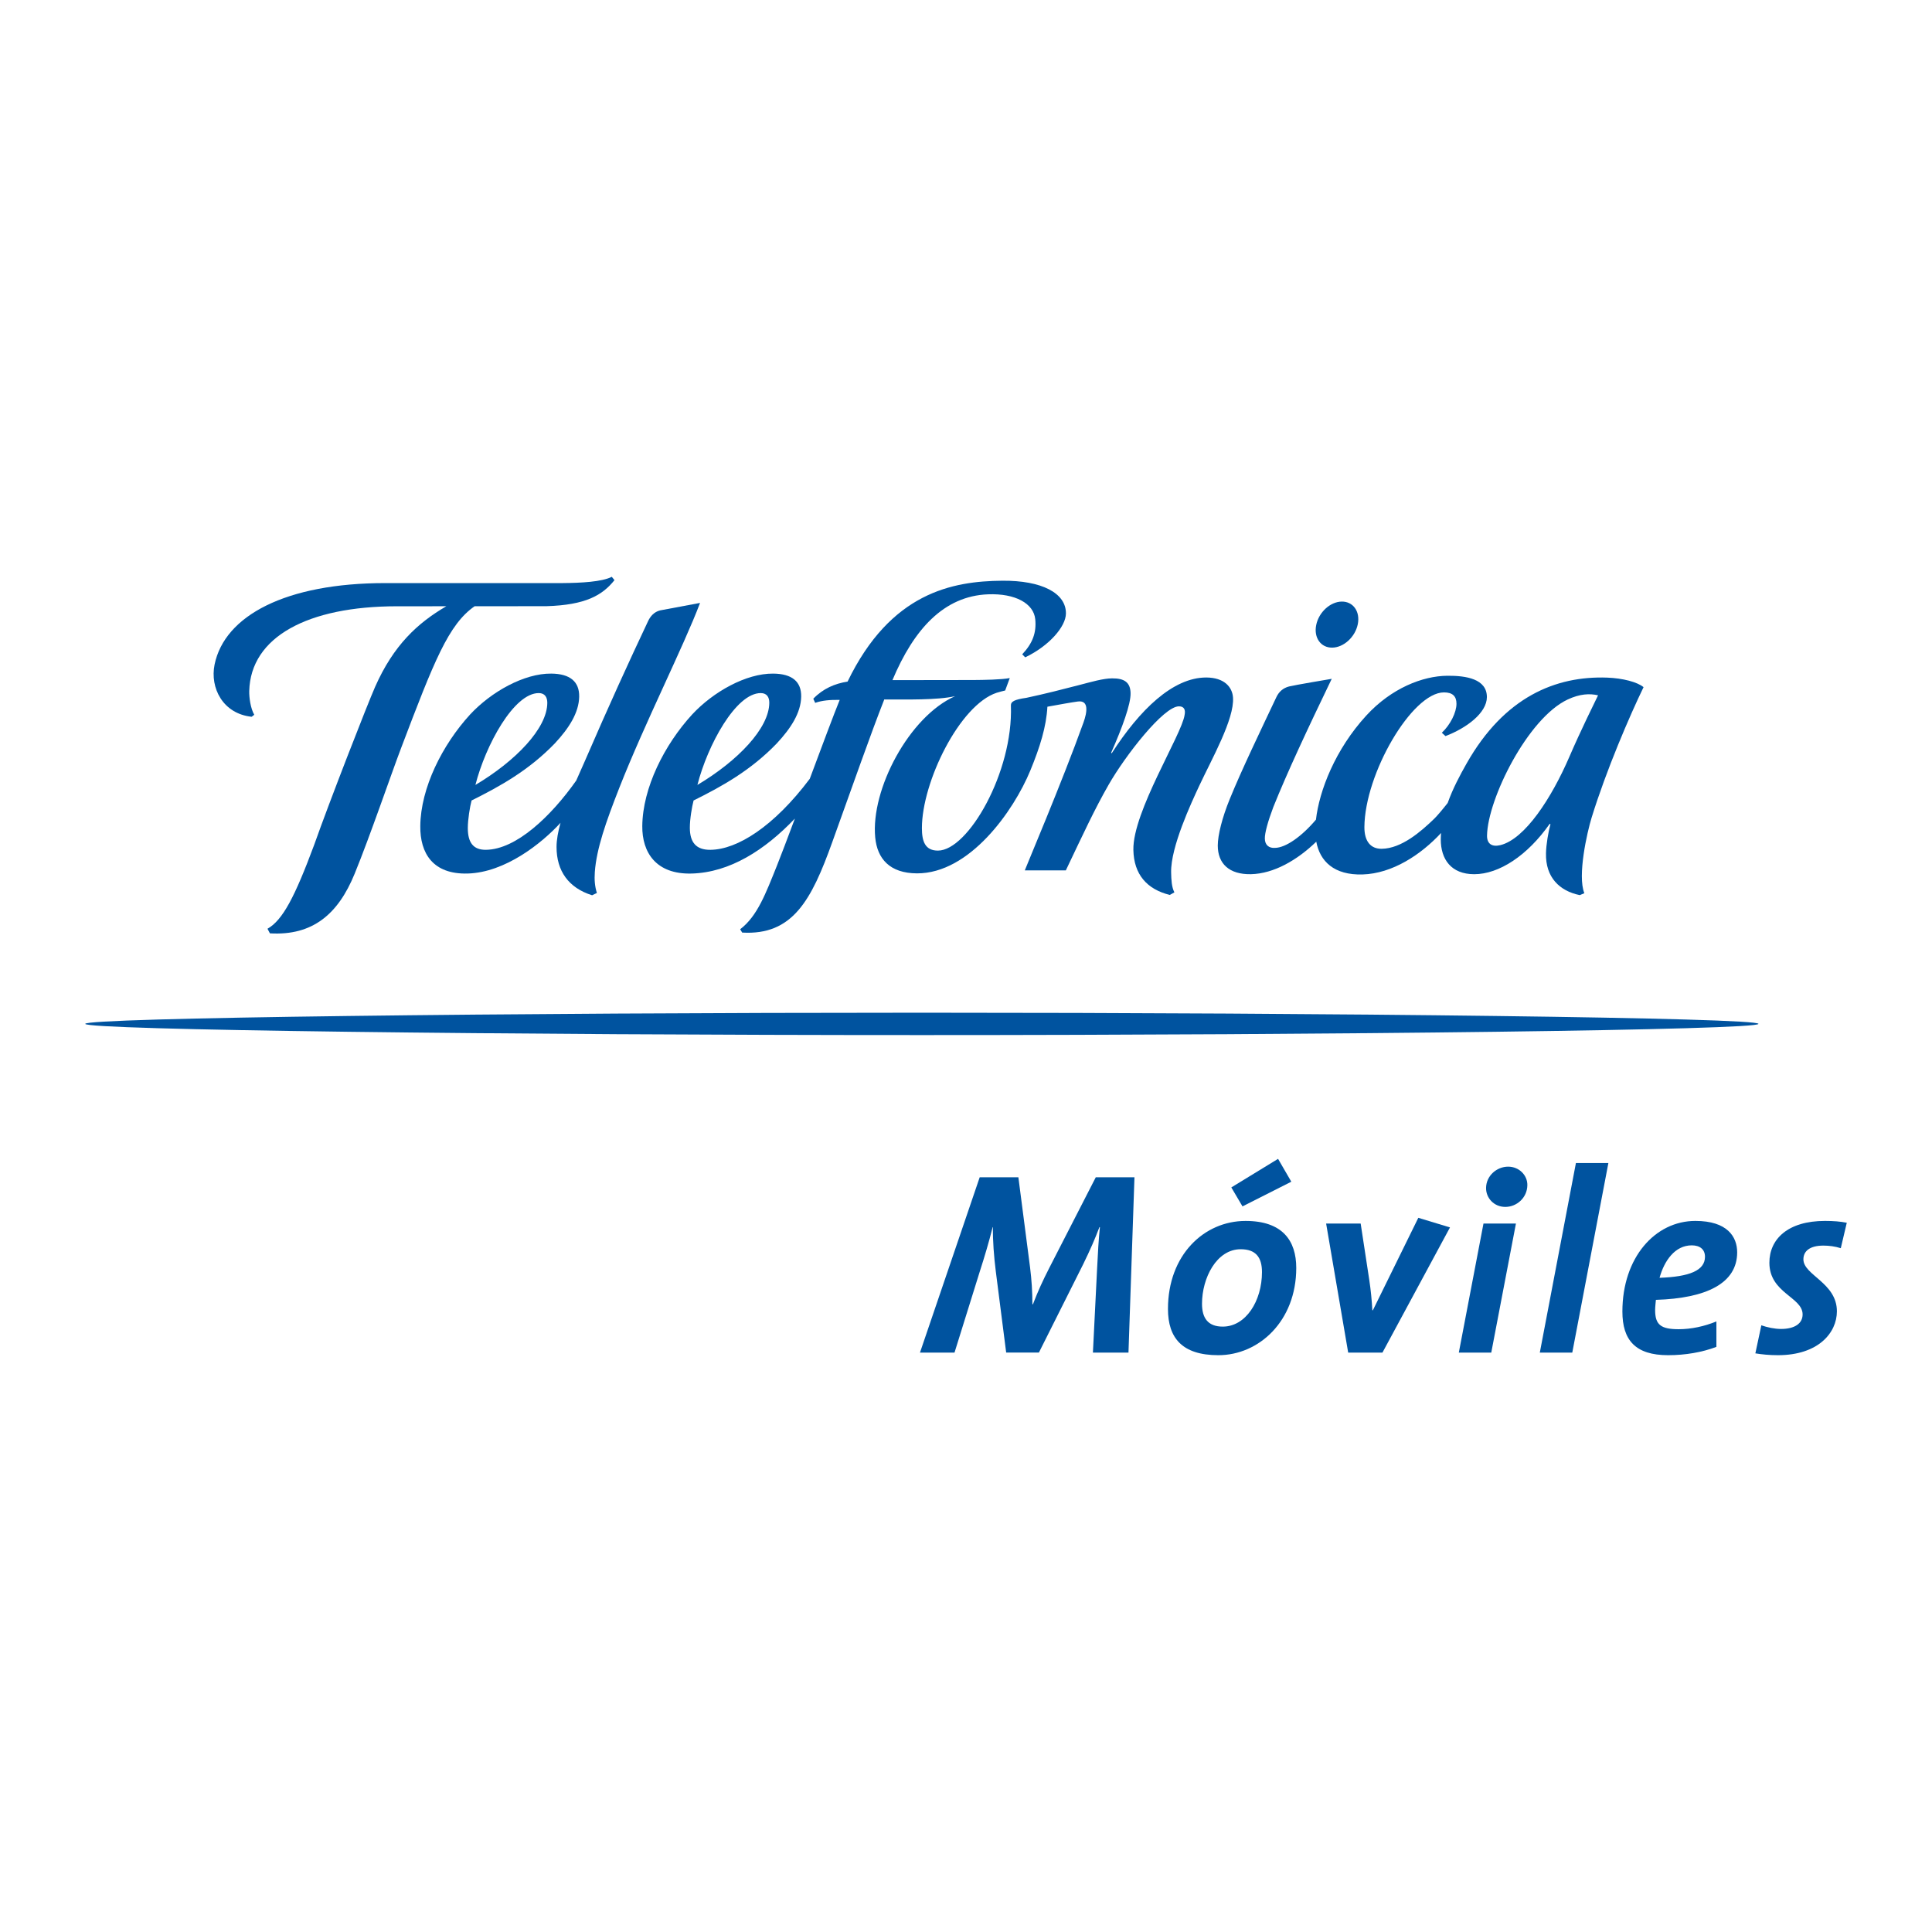 <?xml version="1.0" encoding="utf-8"?>
<!-- Generator: Adobe Illustrator 13.0.0, SVG Export Plug-In . SVG Version: 6.00 Build 14948)  -->
<!DOCTYPE svg PUBLIC "-//W3C//DTD SVG 1.0//EN" "http://www.w3.org/TR/2001/REC-SVG-20010904/DTD/svg10.dtd">
<svg version="1.0" id="Layer_1" xmlns="http://www.w3.org/2000/svg" xmlns:xlink="http://www.w3.org/1999/xlink" x="0px" y="0px"
	 width="192.755px" height="192.757px" viewBox="0 0 192.755 192.757" enable-background="new 0 0 192.755 192.757"
	 xml:space="preserve">
<rect fill="none" width="192.755" height="192.757"/>
<path fill="#00539F" d="M57.491,77.874c-2.536,3.594-5.997,6.876-9.005,6.911c-1.252,0.016-1.814-0.706-1.812-2.173
	c0.002-0.874,0.207-2.118,0.376-2.749c2.852-1.417,5.712-3.01,8.297-5.686c1.427-1.531,2.406-3.068,2.438-4.665
	c0.026-1.507-0.91-2.291-2.79-2.308c-2.708-0.026-5.983,1.816-8.087,4.074c-2.778,3.031-4.937,7.331-4.975,11.135
	c-0.032,2.703,1.244,4.835,4.73,4.739c3.729-0.105,7.369-2.994,9.26-5.06c-0.245,0.879-0.397,1.702-0.397,2.407
	c0,2.399,1.199,4.085,3.548,4.822l0.478-0.23c-0.207-0.648-0.262-1.32-0.207-2.091c0.172-2.324,1.09-4.952,2.452-8.419
	c2.571-6.526,6.375-14.011,8.048-18.428l-3.991,0.747c-0.613,0.152-0.978,0.613-1.187,1.053c-1.918,4.06-3.899,8.397-6.343,14.039
	C58.053,76.593,57.769,77.227,57.491,77.874L57.491,77.874z M53.759,69.149c0.61,0.003,0.845,0.424,0.845,0.971
	c-0.008,2.546-3.15,5.8-7.172,8.193C48.442,74.351,51.268,69.135,53.759,69.149L53.759,69.149z"/>
<path fill="#00539F" d="M121.497,84.358c0,1.797,1.128,2.904,3.318,2.859c2.268-0.053,4.595-1.391,6.509-3.242
	c0.362,1.946,1.763,3.352,4.617,3.269c2.982-0.089,5.828-1.975,7.833-4.137c-0.017,0.215-0.029,0.424-0.029,0.637
	c0,1.993,1.043,3.475,3.339,3.475c2.466,0,5.307-1.854,7.532-5.029l0.073,0.046c-0.21,0.739-0.431,2.027-0.446,2.894
	c-0.057,2.402,1.352,3.764,3.373,4.177l0.453-0.194c-0.707-1.748,0.28-6.086,0.722-7.524c1.466-4.76,3.82-10.217,5.186-13.031
	c-0.619-0.514-2.073-0.894-3.623-0.952c-5.124-0.188-10.271,1.916-14.042,8.584c-0.648,1.143-1.366,2.483-1.877,3.922
	c-0.535,0.679-1.077,1.315-1.318,1.548c-1.359,1.321-3.302,2.999-5.263,3.023c-1.124,0.013-1.732-0.766-1.729-2.162
	c0.036-5.341,4.752-13.427,7.936-13.442c0.866,0,1.251,0.386,1.251,1.136c0,0.865-0.619,2.104-1.461,2.891l0.365,0.333
	c2.125-0.812,4.121-2.318,4.13-3.888c0.005-1.82-2.077-2.147-3.943-2.131c-2.465,0.018-5.586,1.243-8.082,3.962
	c-3.111,3.389-4.699,7.505-5.029,10.394c-1.425,1.688-3.015,2.798-4.079,2.816c-0.605,0.045-1.014-0.278-1.021-0.931
	c-0.012-0.542,0.295-1.679,0.851-3.153c1.376-3.427,3.372-7.698,5.823-12.782c0,0-3.729,0.627-4.257,0.762
	c-0.582,0.149-1.006,0.513-1.262,1.056c-1.587,3.358-3.482,7.289-4.659,10.186C121.941,81.56,121.497,83.318,121.497,84.358
	L121.497,84.358z M156.403,69.791c1.223-0.575,2.212-0.612,3.035-0.419c-0.306,0.635-1.744,3.531-2.867,6.143
	c-1.764,4.086-4.412,8.188-6.872,8.802c-0.862,0.214-1.357-0.145-1.338-0.966C148.432,79.71,152.416,71.665,156.403,69.791
	L156.403,69.791z"/>
<path fill="#00539F" d="M69.06,71.279c-2.781,3.031-4.942,7.331-4.979,11.135c-0.027,2.624,1.363,4.837,4.929,4.739
	c3.801-0.105,7.292-2.336,10.296-5.485c-0.759,2.022-1.413,3.76-1.792,4.7c-1.125,2.794-1.95,5.032-3.668,6.344l0.201,0.331
	c5.034,0.293,6.905-3.223,8.98-9c2.083-5.776,3.831-10.794,5.197-14.258c2.196,0,5.315,0.075,7.068-0.329
	c-4.58,2.031-8.431,9.304-7.972,14.097c0.202,2.114,1.439,3.571,4.165,3.582c5.234,0.021,9.632-6.187,11.315-10.271
	c0.964-2.347,1.588-4.354,1.699-6.355c1.235-0.224,2.431-0.44,3.021-0.518c1.16-0.163,0.932,1.1,0.583,2.081
	c-2.135,5.953-5.84,14.655-5.86,14.767l4.095-0.002c1.751-3.672,2.845-6.052,4.267-8.54c1.687-2.947,5.487-7.816,7.01-7.826
	c0.533-0.005,0.678,0.354,0.571,0.864c-0.289,1.985-5.18,9.65-5.11,13.452c0.044,2.459,1.36,3.941,3.636,4.501l0.456-0.258
	c-0.272-0.526-0.31-1.219-0.325-1.998c-0.049-2.525,2.006-6.921,2.818-8.661c1.26-2.695,3.494-6.625,3.356-8.766
	c-0.064-1.062-0.88-2.002-2.663-2.011c-3.337-0.008-6.653,3.232-9.437,7.556l-0.062-0.042c1.102-2.492,1.977-4.862,1.941-5.971
	c-0.029-1.046-0.604-1.47-1.851-1.457c-0.885,0.006-2.073,0.355-3.253,0.661c-1.639,0.424-3.386,0.875-5.296,1.282
	c-1.173,0.167-1.559,0.365-1.539,0.778c0.238,6.625-4.269,14.455-7.274,14.463c-1.301,0.005-1.605-0.942-1.605-2.244
	c0-4.602,3.764-12.286,7.459-13.503c0.312-0.103,0.636-0.168,0.849-0.227l0.458-1.241c-0.784,0.162-2.63,0.19-3.611,0.196
	c-0.986,0.004-8.095,0.012-8.095,0.012c2.141-5.096,5.14-8.389,9.533-8.562c2.733-0.109,4.565,0.917,4.716,2.494
	c0.13,1.329-0.258,2.386-1.3,3.492l0.298,0.302c2.385-1.141,4.052-3.061,4.062-4.375c0.017-2.046-2.423-3.302-6.348-3.27
	c-4.975,0.041-11.138,1.174-15.436,10.063c-1.276,0.202-2.44,0.695-3.421,1.71l0.187,0.413c0.682-0.243,1.509-0.314,2.447-0.295
	c-0.593,1.462-1.781,4.637-2.987,7.873c-3.607,4.794-7.247,7.053-9.9,7.083c-1.464,0.02-2.055-0.772-2.063-2.181
	c-0.005-0.872,0.206-2.096,0.373-2.741c2.856-1.417,5.714-3.01,8.294-5.686c1.428-1.531,2.41-3.068,2.441-4.665
	c0.029-1.507-0.909-2.291-2.79-2.308C74.436,67.179,71.16,69.021,69.06,71.279L69.06,71.279z M75.906,69.149
	c0.613,0.003,0.851,0.424,0.846,0.971c-0.015,2.546-3.153,5.8-7.171,8.193C70.592,74.351,73.415,69.135,75.906,69.149L75.906,69.149
	z"/>
<path fill="#00539F" d="M132.926,64.614c1.145-0.019,2.285-1.067,2.54-2.338c0.255-1.265-0.463-2.275-1.611-2.256
	c-1.146,0.022-2.282,1.068-2.538,2.34C131.058,63.627,131.782,64.637,132.926,64.614L132.926,64.614z"/>
<path fill="#00539F" d="M91.978,101.038c-41.412,0-83.474,0.499-83.474,1.113s42.062,1.118,83.474,1.118
	c41.405,0,83.464-0.504,83.464-1.118S133.382,101.038,91.978,101.038L91.978,101.038z"/>
<path fill="#00539F" d="M25.107,71.512l0.26-0.2c-0.372-0.647-0.516-1.722-0.5-2.373c0.139-5.388,5.829-8.451,14.741-8.451
	c0,0,2.207,0,4.919-0.002c-2.866,1.673-5.262,3.882-7.101,8.039c-0.792,1.795-4.555,11.445-6.091,15.794
	c-1.912,5.137-3.126,7.485-4.647,8.342l0.241,0.458c4.273,0.253,6.809-1.92,8.456-5.95c1.558-3.811,3.616-9.864,4.643-12.561
	c3.282-8.648,4.72-12.315,7.324-14.123c3.622-0.003,7.155-0.003,7.164-0.006c3.911-0.115,5.583-1.087,6.791-2.599l-0.27-0.332
	c-0.972,0.506-3.104,0.612-4.901,0.626H38.445c-9.935,0-16.033,3.251-17.036,8.125C20.933,68.638,22.237,71.206,25.107,71.512
	L25.107,71.512z"/>
<path fill="#00539F" d="M112.588,134.947h-3.548l0.413-8.29c0.079-1.659,0.157-3.006,0.285-4.223h-0.051
	c-0.414,1.113-0.959,2.355-1.633,3.729l-4.403,8.783h-3.265l-1.036-8.11c-0.181-1.424-0.312-3.108-0.285-4.402h-0.026
	c-0.387,1.527-0.803,2.927-1.295,4.454l-2.512,8.059h-3.446l5.958-17.489h3.86l1.166,8.991c0.156,1.243,0.233,2.435,0.233,3.679
	h0.052c0.518-1.348,0.958-2.305,1.632-3.628l4.638-9.042h3.86L112.588,134.947L112.588,134.947z"/>
<path fill="#00539F" d="M125.907,126.916c0,2.875-1.606,5.44-3.913,5.44c-1.502,0-2.07-0.881-2.07-2.281
	c0-2.563,1.449-5.439,3.859-5.439C125.284,124.636,125.907,125.439,125.907,126.916L125.907,126.916z M128.834,117.899l-1.322-2.28
	l-4.664,2.85l1.115,1.892L128.834,117.899L128.834,117.899z M129.327,126.5c0-2.72-1.374-4.688-5.053-4.688
	c-4.145,0-7.746,3.394-7.746,8.783c0,2.902,1.425,4.612,5.026,4.612C125.596,135.207,129.327,131.812,129.327,126.5L129.327,126.5z"
	/>
<path fill="#00539F" d="M137.927,134.947h-3.419l-2.201-12.876h3.446l0.854,5.596c0.155,1.01,0.259,2.072,0.311,3.057h0.053
	l4.533-9.223l3.161,0.958L137.927,134.947L137.927,134.947z"/>
<path fill="#00539F" d="M150.183,120.413c-1.142,0-1.944-0.907-1.918-1.917c0.025-1.192,1.062-2.099,2.203-2.099
	c1.113,0,1.943,0.88,1.915,1.864C152.359,119.506,151.323,120.413,150.183,120.413L150.183,120.413z M148.784,134.947h-3.238
	l2.461-12.876h3.238L148.784,134.947L148.784,134.947z"/>
<polygon fill="#00539F" points="156.866,134.947 153.627,134.947 157.229,116.034 160.468,116.034 156.866,134.947 "/>
<path fill="#00539F" d="M170.106,125.387c0,1.374-1.555,1.995-4.533,2.099c0.465-1.684,1.527-3.238,3.211-3.238
	C169.614,124.247,170.106,124.662,170.106,125.387L170.106,125.387z M173.317,124.946c0-1.555-0.982-3.135-4.17-3.135
	c-4.016,0-7.281,3.654-7.281,9.042c0,2.85,1.296,4.354,4.561,4.354c1.709,0,3.394-0.287,4.818-0.83v-2.538
	c-1.191,0.49-2.513,0.776-3.758,0.776c-1.787,0-2.355-0.441-2.355-1.917c0-0.285,0.051-0.726,0.077-1.012
	C170.261,129.531,173.317,128.029,173.317,124.946L173.317,124.946z"/>
<path fill="#00539F" d="M183.655,124.532c-0.57-0.182-1.166-0.259-1.735-0.259c-1.349,0-1.995,0.544-1.995,1.372
	c0,1.58,3.342,2.332,3.342,5.183c0,2.149-1.865,4.379-5.88,4.379c-0.856,0-1.607-0.077-2.255-0.183l0.596-2.798
	c0.596,0.208,1.321,0.363,1.969,0.363c1.321,0,2.149-0.519,2.149-1.45c0-1.736-3.315-2.125-3.315-5.156
	c0-2.357,1.84-4.172,5.545-4.172c0.829,0,1.529,0.053,2.177,0.182L183.655,124.532L183.655,124.532z"/>
</svg>
